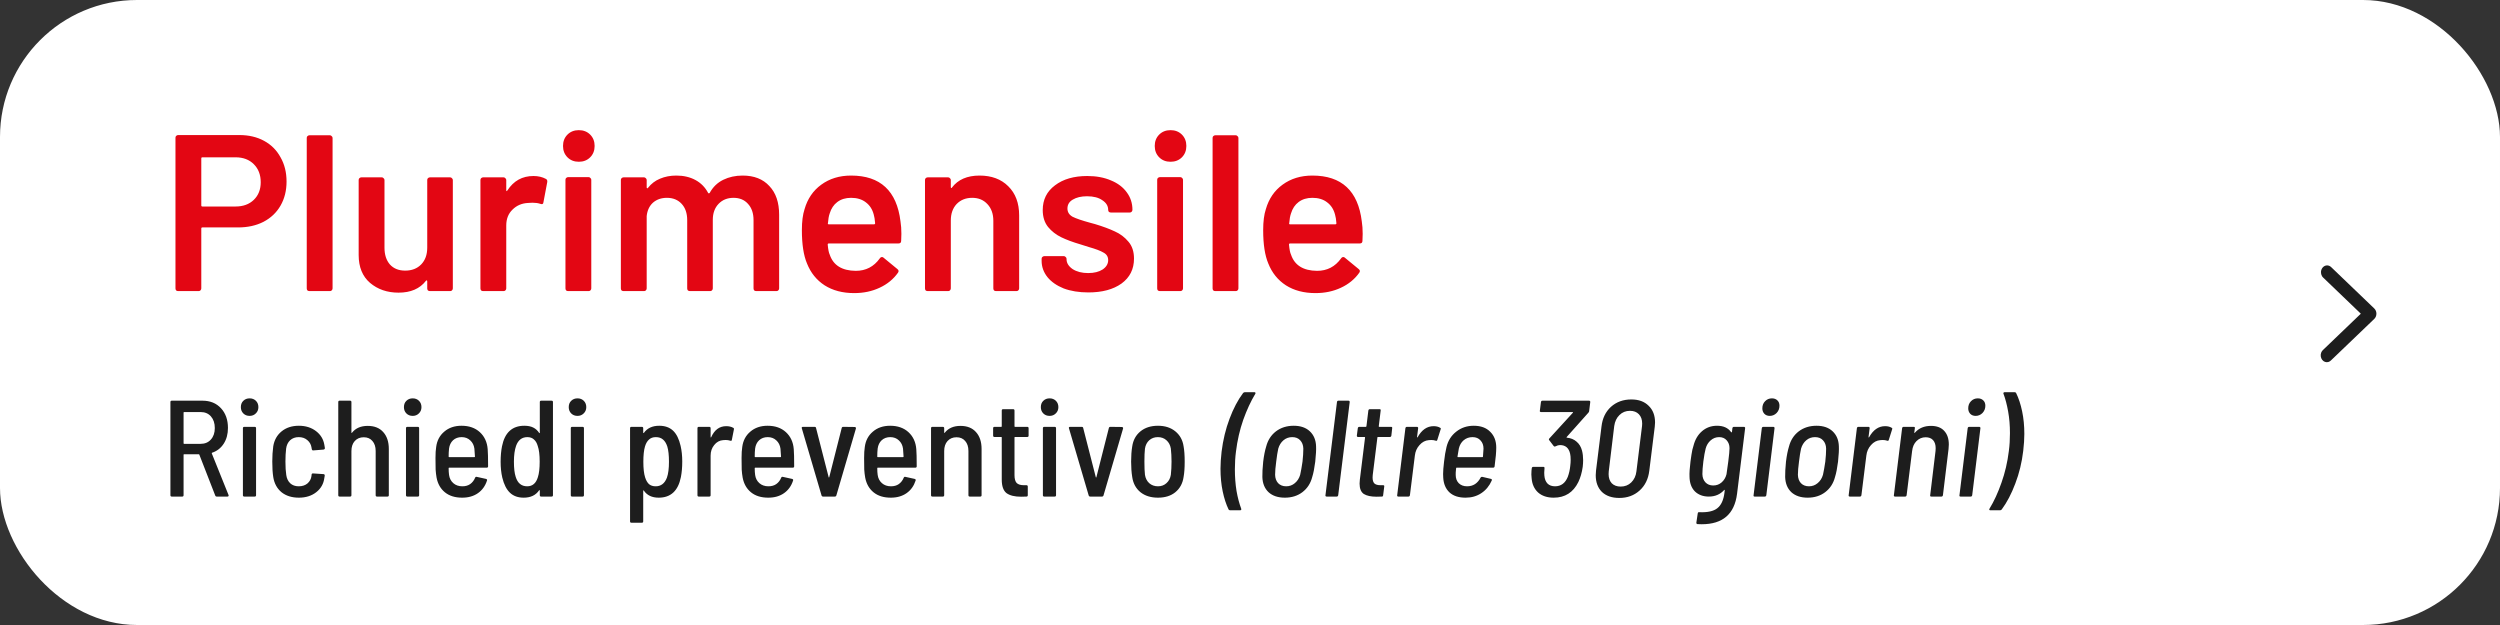 <svg xmlns="http://www.w3.org/2000/svg" width="292" height="73" viewBox="0 0 292 73" fill="none"><rect x="0" y="0" width="292" height="73" fill="#333333" stroke="none"/><rect width="292" height="73" rx="16" fill="white"></rect><path d="M25.313 58C25.228 58 25.169 57.957 25.137 57.872L23.281 53.104C23.27 53.072 23.249 53.056 23.217 53.056H21.505C21.462 53.056 21.441 53.077 21.441 53.12V57.84C21.441 57.947 21.388 58 21.281 58H20.065C19.958 58 19.905 57.947 19.905 57.84V46.96C19.905 46.853 19.958 46.8 20.065 46.8H23.649C24.545 46.8 25.265 47.093 25.809 47.68C26.353 48.267 26.625 49.035 26.625 49.984C26.625 50.699 26.46 51.312 26.129 51.824C25.798 52.336 25.345 52.688 24.769 52.88C24.737 52.891 24.726 52.917 24.737 52.96L26.689 57.808L26.705 57.872C26.705 57.957 26.657 58 26.561 58H25.313ZM21.505 48.128C21.462 48.128 21.441 48.149 21.441 48.192V51.776C21.441 51.819 21.462 51.84 21.505 51.84H23.441C23.932 51.84 24.326 51.675 24.625 51.344C24.934 51.003 25.089 50.555 25.089 50C25.089 49.435 24.94 48.981 24.641 48.64C24.342 48.299 23.942 48.128 23.441 48.128H21.505ZM29.156 48.576C28.858 48.576 28.612 48.48 28.42 48.288C28.228 48.096 28.132 47.851 28.132 47.552C28.132 47.243 28.228 46.997 28.42 46.816C28.612 46.624 28.858 46.528 29.156 46.528C29.455 46.528 29.7 46.624 29.892 46.816C30.084 47.008 30.18 47.253 30.18 47.552C30.18 47.851 30.079 48.096 29.876 48.288C29.684 48.48 29.444 48.576 29.156 48.576ZM28.532 58C28.425 58 28.372 57.947 28.372 57.84V50.016C28.372 49.909 28.425 49.856 28.532 49.856H29.748C29.855 49.856 29.908 49.909 29.908 50.016V57.84C29.908 57.947 29.855 58 29.748 58H28.532ZM34.907 58.128C34.085 58.128 33.408 57.915 32.875 57.488C32.352 57.051 32.032 56.459 31.915 55.712C31.84 55.232 31.803 54.629 31.803 53.904C31.803 53.275 31.84 52.683 31.915 52.128C32.032 51.403 32.357 50.821 32.891 50.384C33.424 49.947 34.096 49.728 34.907 49.728C35.696 49.728 36.363 49.936 36.907 50.352C37.451 50.768 37.776 51.301 37.883 51.952L37.947 52.336C37.947 52.432 37.893 52.491 37.787 52.512L36.587 52.608H36.555C36.491 52.608 36.448 52.571 36.427 52.496L36.411 52.432L36.379 52.24C36.325 51.909 36.165 51.632 35.899 51.408C35.632 51.173 35.296 51.056 34.891 51.056C34.485 51.056 34.149 51.179 33.883 51.424C33.627 51.669 33.472 51.995 33.419 52.4C33.365 52.848 33.339 53.355 33.339 53.92C33.339 54.549 33.371 55.067 33.435 55.472C33.488 55.877 33.643 56.203 33.899 56.448C34.155 56.683 34.485 56.8 34.891 56.8C35.307 56.8 35.648 56.688 35.915 56.464C36.181 56.229 36.336 55.941 36.379 55.6L36.395 55.44C36.405 55.333 36.464 55.285 36.571 55.296L37.771 55.376C37.877 55.376 37.931 55.435 37.931 55.552L37.883 55.824C37.797 56.507 37.483 57.061 36.939 57.488C36.395 57.915 35.717 58.128 34.907 58.128ZM42.95 49.744C43.729 49.744 44.331 49.984 44.758 50.464C45.196 50.944 45.414 51.605 45.414 52.448V57.84C45.414 57.947 45.361 58 45.254 58H44.038C43.931 58 43.878 57.947 43.878 57.84V52.672C43.878 52.181 43.75 51.792 43.494 51.504C43.249 51.216 42.913 51.072 42.486 51.072C42.049 51.072 41.697 51.221 41.43 51.52C41.174 51.808 41.046 52.197 41.046 52.688V57.84C41.046 57.947 40.993 58 40.886 58H39.67C39.563 58 39.51 57.947 39.51 57.84V46.96C39.51 46.853 39.563 46.8 39.67 46.8H40.886C40.993 46.8 41.046 46.853 41.046 46.96V50.512C41.046 50.544 41.051 50.565 41.062 50.576C41.084 50.576 41.105 50.56 41.126 50.528C41.542 50.005 42.15 49.744 42.95 49.744ZM48.203 48.576C47.904 48.576 47.659 48.48 47.467 48.288C47.275 48.096 47.179 47.851 47.179 47.552C47.179 47.243 47.275 46.997 47.467 46.816C47.659 46.624 47.904 46.528 48.203 46.528C48.502 46.528 48.747 46.624 48.939 46.816C49.131 47.008 49.227 47.253 49.227 47.552C49.227 47.851 49.126 48.096 48.923 48.288C48.731 48.48 48.491 48.576 48.203 48.576ZM47.579 58C47.472 58 47.419 57.947 47.419 57.84V50.016C47.419 49.909 47.472 49.856 47.579 49.856H48.795C48.902 49.856 48.955 49.909 48.955 50.016V57.84C48.955 57.947 48.902 58 48.795 58H47.579ZM54.001 56.8C54.364 56.8 54.668 56.715 54.913 56.544C55.169 56.363 55.361 56.117 55.489 55.808C55.521 55.712 55.585 55.675 55.681 55.696L56.769 55.936C56.876 55.968 56.913 56.032 56.881 56.128C56.679 56.757 56.327 57.248 55.825 57.6C55.324 57.952 54.711 58.128 53.985 58.128C53.153 58.128 52.481 57.92 51.969 57.504C51.457 57.088 51.132 56.517 50.993 55.792C50.94 55.493 50.903 55.179 50.881 54.848C50.871 54.507 50.865 54.059 50.865 53.504C50.865 52.96 50.892 52.528 50.945 52.208C51.041 51.461 51.356 50.864 51.889 50.416C52.423 49.957 53.095 49.728 53.905 49.728C54.791 49.728 55.505 49.979 56.049 50.48C56.593 50.981 56.897 51.643 56.961 52.464C56.993 52.827 57.009 53.493 57.009 54.464C57.009 54.571 56.956 54.624 56.849 54.624H52.465C52.423 54.624 52.401 54.645 52.401 54.688C52.401 54.987 52.417 55.248 52.449 55.472C52.503 55.867 52.668 56.187 52.945 56.432C53.223 56.677 53.575 56.8 54.001 56.8ZM53.921 51.056C53.516 51.056 53.18 51.179 52.913 51.424C52.657 51.669 52.503 51.989 52.449 52.384C52.417 52.672 52.401 52.987 52.401 53.328C52.401 53.371 52.423 53.392 52.465 53.392H55.409C55.452 53.392 55.473 53.371 55.473 53.328C55.452 52.901 55.431 52.592 55.409 52.4C55.356 52.005 55.196 51.685 54.929 51.44C54.663 51.184 54.327 51.056 53.921 51.056ZM63.05 46.96C63.05 46.853 63.103 46.8 63.21 46.8H64.426C64.533 46.8 64.586 46.853 64.586 46.96V57.84C64.586 57.947 64.533 58 64.426 58H63.21C63.103 58 63.05 57.947 63.05 57.84V57.296C63.05 57.275 63.039 57.259 63.018 57.248C62.997 57.237 62.981 57.243 62.97 57.264C62.586 57.84 61.983 58.128 61.162 58.128C60.501 58.128 59.967 57.936 59.562 57.552C59.157 57.168 58.858 56.576 58.666 55.776C58.538 55.221 58.474 54.613 58.474 53.952C58.474 53.269 58.527 52.661 58.634 52.128C58.954 50.528 59.823 49.728 61.242 49.728C61.658 49.728 62.005 49.797 62.282 49.936C62.559 50.075 62.789 50.283 62.97 50.56C62.991 50.581 63.007 50.592 63.018 50.592C63.039 50.592 63.05 50.576 63.05 50.544V46.96ZM62.826 55.728C62.965 55.301 63.034 54.699 63.034 53.92C63.034 53.12 62.959 52.512 62.81 52.096C62.714 51.755 62.565 51.499 62.362 51.328C62.17 51.147 61.914 51.056 61.594 51.056C60.965 51.056 60.527 51.392 60.282 52.064C60.111 52.544 60.026 53.163 60.026 53.92C60.026 54.688 60.095 55.28 60.234 55.696C60.458 56.432 60.906 56.8 61.578 56.8C62.197 56.8 62.613 56.443 62.826 55.728ZM67.453 48.576C67.154 48.576 66.909 48.48 66.717 48.288C66.525 48.096 66.429 47.851 66.429 47.552C66.429 47.243 66.525 46.997 66.717 46.816C66.909 46.624 67.154 46.528 67.453 46.528C67.752 46.528 67.997 46.624 68.189 46.816C68.381 47.008 68.477 47.253 68.477 47.552C68.477 47.851 68.376 48.096 68.173 48.288C67.981 48.48 67.741 48.576 67.453 48.576ZM66.829 58C66.722 58 66.669 57.947 66.669 57.84V50.016C66.669 49.909 66.722 49.856 66.829 49.856H68.045C68.152 49.856 68.205 49.909 68.205 50.016V57.84C68.205 57.947 68.152 58 68.045 58H66.829ZM79.495 52.08C79.623 52.635 79.687 53.243 79.687 53.904C79.687 54.587 79.633 55.195 79.527 55.728C79.207 57.328 78.343 58.128 76.935 58.128C76.156 58.128 75.58 57.856 75.207 57.312C75.196 57.28 75.18 57.269 75.159 57.28C75.137 57.28 75.127 57.296 75.127 57.328V60.896C75.127 61.003 75.073 61.056 74.967 61.056H73.751C73.644 61.056 73.591 61.003 73.591 60.896V50.016C73.591 49.909 73.644 49.856 73.751 49.856H74.967C75.073 49.856 75.127 49.909 75.127 50.016V50.528C75.127 50.549 75.132 50.565 75.143 50.576C75.164 50.587 75.185 50.581 75.207 50.56C75.601 50.005 76.199 49.728 76.999 49.728C77.671 49.728 78.209 49.92 78.615 50.304C79.02 50.688 79.313 51.28 79.495 52.08ZM77.895 55.792C78.055 55.344 78.135 54.725 78.135 53.936C78.135 53.179 78.071 52.587 77.943 52.16C77.825 51.797 77.66 51.525 77.447 51.344C77.233 51.152 76.951 51.056 76.599 51.056C76.268 51.056 76.001 51.152 75.799 51.344C75.596 51.525 75.441 51.792 75.335 52.144C75.207 52.571 75.143 53.168 75.143 53.936C75.143 54.725 75.212 55.333 75.351 55.76C75.457 56.101 75.607 56.363 75.799 56.544C76.001 56.715 76.263 56.8 76.583 56.8C77.201 56.8 77.639 56.464 77.895 55.792ZM84.824 49.776C85.144 49.776 85.416 49.84 85.64 49.968C85.714 50 85.741 50.064 85.72 50.16L85.48 51.376C85.469 51.483 85.405 51.515 85.288 51.472C85.128 51.419 84.952 51.392 84.76 51.392C84.621 51.392 84.52 51.397 84.456 51.408C84.04 51.44 83.693 51.632 83.416 51.984C83.138 52.325 83 52.736 83 53.216V57.84C83 57.947 82.946 58 82.84 58H81.624C81.517 58 81.464 57.947 81.464 57.84V50.016C81.464 49.909 81.517 49.856 81.624 49.856H82.84C82.946 49.856 83 49.909 83 50.016V51.04C83 51.072 83.005 51.093 83.016 51.104C83.037 51.104 83.053 51.093 83.064 51.072C83.448 50.208 84.034 49.776 84.824 49.776ZM89.751 56.8C90.114 56.8 90.418 56.715 90.663 56.544C90.919 56.363 91.111 56.117 91.239 55.808C91.271 55.712 91.335 55.675 91.431 55.696L92.519 55.936C92.626 55.968 92.663 56.032 92.631 56.128C92.429 56.757 92.077 57.248 91.575 57.6C91.074 57.952 90.461 58.128 89.735 58.128C88.903 58.128 88.231 57.92 87.719 57.504C87.207 57.088 86.882 56.517 86.743 55.792C86.69 55.493 86.653 55.179 86.631 54.848C86.621 54.507 86.615 54.059 86.615 53.504C86.615 52.96 86.642 52.528 86.695 52.208C86.791 51.461 87.106 50.864 87.639 50.416C88.173 49.957 88.845 49.728 89.655 49.728C90.541 49.728 91.255 49.979 91.799 50.48C92.343 50.981 92.647 51.643 92.711 52.464C92.743 52.827 92.759 53.493 92.759 54.464C92.759 54.571 92.706 54.624 92.599 54.624H88.215C88.173 54.624 88.151 54.645 88.151 54.688C88.151 54.987 88.167 55.248 88.199 55.472C88.253 55.867 88.418 56.187 88.695 56.432C88.973 56.677 89.325 56.8 89.751 56.8ZM89.671 51.056C89.266 51.056 88.93 51.179 88.663 51.424C88.407 51.669 88.253 51.989 88.199 52.384C88.167 52.672 88.151 52.987 88.151 53.328C88.151 53.371 88.173 53.392 88.215 53.392H91.159C91.202 53.392 91.223 53.371 91.223 53.328C91.202 52.901 91.181 52.592 91.159 52.4C91.106 52.005 90.946 51.685 90.679 51.44C90.413 51.184 90.077 51.056 89.671 51.056ZM96.133 58C96.048 58 95.989 57.957 95.957 57.872L93.653 50.032L93.637 49.984C93.637 49.899 93.69 49.856 93.797 49.856H95.141C95.248 49.856 95.306 49.904 95.317 50L96.789 55.744C96.8 55.765 96.81 55.776 96.821 55.776C96.832 55.776 96.842 55.765 96.853 55.744L98.309 50C98.33 49.904 98.389 49.856 98.485 49.856L99.829 49.872C99.882 49.872 99.92 49.888 99.941 49.92C99.973 49.952 99.984 49.995 99.973 50.048L97.685 57.872C97.653 57.957 97.594 58 97.509 58H96.133ZM104.064 56.8C104.427 56.8 104.731 56.715 104.976 56.544C105.232 56.363 105.424 56.117 105.552 55.808C105.584 55.712 105.648 55.675 105.744 55.696L106.832 55.936C106.939 55.968 106.976 56.032 106.944 56.128C106.741 56.757 106.389 57.248 105.888 57.6C105.387 57.952 104.773 58.128 104.048 58.128C103.216 58.128 102.544 57.92 102.032 57.504C101.52 57.088 101.195 56.517 101.056 55.792C101.003 55.493 100.965 55.179 100.944 54.848C100.933 54.507 100.928 54.059 100.928 53.504C100.928 52.96 100.955 52.528 101.008 52.208C101.104 51.461 101.419 50.864 101.952 50.416C102.485 49.957 103.157 49.728 103.968 49.728C104.853 49.728 105.568 49.979 106.112 50.48C106.656 50.981 106.96 51.643 107.024 52.464C107.056 52.827 107.072 53.493 107.072 54.464C107.072 54.571 107.019 54.624 106.912 54.624H102.528C102.485 54.624 102.464 54.645 102.464 54.688C102.464 54.987 102.48 55.248 102.512 55.472C102.565 55.867 102.731 56.187 103.008 56.432C103.285 56.677 103.637 56.8 104.064 56.8ZM103.984 51.056C103.579 51.056 103.243 51.179 102.976 51.424C102.72 51.669 102.565 51.989 102.512 52.384C102.48 52.672 102.464 52.987 102.464 53.328C102.464 53.371 102.485 53.392 102.528 53.392H105.472C105.515 53.392 105.536 53.371 105.536 53.328C105.515 52.901 105.493 52.592 105.472 52.4C105.419 52.005 105.259 51.685 104.992 51.44C104.725 51.184 104.389 51.056 103.984 51.056ZM112.185 49.744C112.963 49.744 113.566 49.984 113.993 50.464C114.43 50.944 114.649 51.605 114.649 52.448V57.84C114.649 57.947 114.595 58 114.489 58H113.273C113.166 58 113.113 57.947 113.113 57.84V52.672C113.113 52.181 112.985 51.792 112.729 51.504C112.483 51.216 112.147 51.072 111.721 51.072C111.283 51.072 110.931 51.221 110.665 51.52C110.409 51.808 110.281 52.197 110.281 52.688V57.84C110.281 57.947 110.227 58 110.121 58H108.905C108.798 58 108.745 57.947 108.745 57.84V50.016C108.745 49.909 108.798 49.856 108.905 49.856H110.121C110.227 49.856 110.281 49.909 110.281 50.016V50.512C110.281 50.544 110.286 50.565 110.297 50.576C110.318 50.576 110.339 50.56 110.361 50.528C110.777 50.005 111.385 49.744 112.185 49.744ZM120.141 50.88C120.141 50.987 120.088 51.04 119.981 51.04H118.557C118.515 51.04 118.493 51.061 118.493 51.104V55.488C118.493 55.925 118.579 56.235 118.749 56.416C118.931 56.587 119.208 56.672 119.581 56.672H119.885C119.992 56.672 120.045 56.725 120.045 56.832V57.84C120.045 57.947 119.992 58 119.885 58L119.261 58.016C118.515 58.016 117.949 57.877 117.565 57.6C117.192 57.312 117.005 56.784 117.005 56.016V51.104C117.005 51.061 116.984 51.04 116.941 51.04H116.157C116.051 51.04 115.997 50.987 115.997 50.88V50.016C115.997 49.909 116.051 49.856 116.157 49.856H116.941C116.984 49.856 117.005 49.835 117.005 49.792V47.952C117.005 47.845 117.059 47.792 117.165 47.792H118.333C118.44 47.792 118.493 47.845 118.493 47.952V49.792C118.493 49.835 118.515 49.856 118.557 49.856H119.981C120.088 49.856 120.141 49.909 120.141 50.016V50.88ZM122.594 48.576C122.295 48.576 122.05 48.48 121.858 48.288C121.666 48.096 121.57 47.851 121.57 47.552C121.57 47.243 121.666 46.997 121.858 46.816C122.05 46.624 122.295 46.528 122.594 46.528C122.892 46.528 123.138 46.624 123.33 46.816C123.522 47.008 123.618 47.253 123.618 47.552C123.618 47.851 123.516 48.096 123.314 48.288C123.122 48.48 122.882 48.576 122.594 48.576ZM121.97 58C121.863 58 121.81 57.947 121.81 57.84V50.016C121.81 49.909 121.863 49.856 121.97 49.856H123.186C123.292 49.856 123.346 49.909 123.346 50.016V57.84C123.346 57.947 123.292 58 123.186 58H121.97ZM127.336 58C127.251 58 127.192 57.957 127.16 57.872L124.856 50.032L124.84 49.984C124.84 49.899 124.893 49.856 125 49.856H126.344C126.451 49.856 126.509 49.904 126.52 50L127.992 55.744C128.003 55.765 128.013 55.776 128.024 55.776C128.035 55.776 128.045 55.765 128.056 55.744L129.512 50C129.533 49.904 129.592 49.856 129.688 49.856L131.032 49.872C131.085 49.872 131.123 49.888 131.144 49.92C131.176 49.952 131.187 49.995 131.176 50.048L128.888 57.872C128.856 57.957 128.797 58 128.712 58H127.336ZM135.251 58.128C134.419 58.128 133.736 57.915 133.203 57.488C132.67 57.051 132.35 56.459 132.243 55.712C132.158 55.179 132.115 54.581 132.115 53.92C132.115 53.248 132.158 52.656 132.243 52.144C132.35 51.408 132.67 50.821 133.203 50.384C133.736 49.947 134.419 49.728 135.251 49.728C136.072 49.728 136.75 49.947 137.283 50.384C137.816 50.821 138.136 51.403 138.243 52.128C138.328 52.587 138.371 53.184 138.371 53.92C138.371 54.656 138.328 55.253 138.243 55.712C138.136 56.459 137.816 57.051 137.283 57.488C136.76 57.915 136.083 58.128 135.251 58.128ZM135.251 56.8C135.646 56.8 135.976 56.677 136.243 56.432C136.52 56.187 136.691 55.861 136.755 55.456C136.808 54.976 136.835 54.464 136.835 53.92C136.835 53.365 136.808 52.859 136.755 52.4C136.691 51.995 136.52 51.669 136.243 51.424C135.976 51.179 135.64 51.056 135.235 51.056C134.84 51.056 134.504 51.179 134.227 51.424C133.96 51.669 133.795 51.995 133.731 52.4C133.688 52.773 133.667 53.28 133.667 53.92C133.667 54.571 133.688 55.083 133.731 55.456C133.795 55.861 133.96 56.187 134.227 56.432C134.504 56.677 134.846 56.8 135.251 56.8ZM143.674 59.6C143.589 59.6 143.53 59.568 143.498 59.504C143.21 58.907 142.981 58.203 142.81 57.392C142.639 56.571 142.554 55.691 142.554 54.752C142.554 54.155 142.597 53.488 142.682 52.752C142.853 51.376 143.162 50.096 143.61 48.912C144.058 47.717 144.586 46.715 145.194 45.904C145.258 45.84 145.327 45.808 145.402 45.808H146.522C146.575 45.808 146.613 45.829 146.634 45.872C146.655 45.904 146.65 45.947 146.618 46C146.095 46.864 145.626 47.877 145.21 49.04C144.805 50.203 144.522 51.435 144.362 52.736C144.277 53.376 144.234 54.069 144.234 54.816C144.234 55.712 144.298 56.555 144.426 57.344C144.565 58.123 144.746 58.811 144.97 59.408L144.986 59.472C144.986 59.557 144.938 59.6 144.842 59.6H143.674ZM150.069 58.128C149.269 58.128 148.634 57.915 148.165 57.488C147.706 57.051 147.466 56.459 147.445 55.712C147.434 55.264 147.466 54.667 147.541 53.92C147.626 53.216 147.743 52.624 147.893 52.144C148.085 51.408 148.463 50.821 149.029 50.384C149.605 49.947 150.298 49.728 151.109 49.728C151.909 49.728 152.538 49.947 152.997 50.384C153.455 50.821 153.695 51.403 153.717 52.128C153.738 52.501 153.706 53.099 153.621 53.92C153.525 54.677 153.407 55.275 153.269 55.712C153.077 56.459 152.693 57.051 152.117 57.488C151.551 57.915 150.869 58.128 150.069 58.128ZM150.229 56.8C150.613 56.8 150.949 56.677 151.237 56.432C151.535 56.187 151.743 55.861 151.861 55.456C151.957 55.019 152.047 54.507 152.133 53.92C152.197 53.344 152.229 52.837 152.229 52.4C152.218 51.995 152.095 51.669 151.861 51.424C151.637 51.179 151.327 51.056 150.933 51.056C150.538 51.056 150.197 51.179 149.909 51.424C149.621 51.669 149.418 51.995 149.301 52.4C149.215 52.784 149.135 53.291 149.061 53.92C148.975 54.549 148.933 55.061 148.933 55.456C148.943 55.861 149.061 56.187 149.285 56.432C149.519 56.677 149.834 56.8 150.229 56.8ZM154.958 58C154.905 58 154.862 57.984 154.83 57.952C154.809 57.92 154.804 57.883 154.814 57.84L156.158 46.96C156.158 46.917 156.174 46.88 156.206 46.848C156.238 46.816 156.276 46.8 156.318 46.8H157.502C157.598 46.8 157.646 46.853 157.646 46.96L156.302 57.84C156.281 57.947 156.222 58 156.126 58H154.958ZM162.511 50.88C162.49 50.987 162.431 51.04 162.335 51.04H160.943C160.9 51.04 160.879 51.061 160.879 51.104L160.335 55.488C160.324 55.563 160.319 55.659 160.319 55.776C160.319 56.107 160.394 56.341 160.543 56.48C160.692 56.608 160.927 56.672 161.247 56.672H161.551C161.658 56.672 161.7 56.725 161.679 56.832L161.551 57.84C161.551 57.947 161.498 58 161.391 58L160.783 58.016C160.132 58.016 159.636 57.909 159.295 57.696C158.964 57.472 158.799 57.067 158.799 56.48C158.799 56.384 158.81 56.229 158.831 56.016L159.439 51.104C159.439 51.061 159.418 51.04 159.375 51.04H158.623C158.527 51.04 158.479 50.987 158.479 50.88L158.591 50.016C158.612 49.909 158.671 49.856 158.767 49.856H159.535C159.546 49.856 159.556 49.851 159.567 49.84C159.588 49.829 159.599 49.813 159.599 49.792L159.823 47.952C159.844 47.845 159.903 47.792 159.999 47.792H161.135C161.242 47.792 161.284 47.845 161.263 47.952L161.039 49.792C161.039 49.813 161.044 49.829 161.055 49.84C161.066 49.851 161.076 49.856 161.087 49.856H162.479C162.586 49.856 162.628 49.909 162.607 50.016L162.511 50.88ZM167.447 49.776C167.756 49.776 168.012 49.84 168.215 49.968C168.289 50 168.305 50.064 168.263 50.16L167.879 51.376C167.847 51.483 167.783 51.515 167.687 51.472C167.527 51.419 167.356 51.392 167.175 51.392C167.047 51.392 166.951 51.397 166.887 51.408C166.471 51.44 166.108 51.632 165.799 51.984C165.489 52.325 165.308 52.736 165.255 53.216L164.679 57.84C164.657 57.947 164.599 58 164.503 58H163.319C163.276 58 163.239 57.984 163.207 57.952C163.185 57.92 163.18 57.883 163.191 57.84L164.151 50.016C164.172 49.909 164.231 49.856 164.327 49.856H165.511C165.553 49.856 165.585 49.872 165.607 49.904C165.639 49.936 165.649 49.973 165.639 50.016L165.511 51.04C165.511 51.072 165.516 51.093 165.527 51.104C165.548 51.104 165.564 51.093 165.575 51.072C166.055 50.208 166.679 49.776 167.447 49.776ZM171.354 56.8C171.706 56.8 172.015 56.715 172.282 56.544C172.549 56.363 172.762 56.117 172.922 55.808C172.965 55.723 173.034 55.685 173.13 55.696L174.154 55.936C174.25 55.968 174.277 56.032 174.234 56.128C173.957 56.757 173.551 57.248 173.018 57.6C172.495 57.952 171.882 58.128 171.178 58.128C170.367 58.128 169.738 57.92 169.29 57.504C168.853 57.088 168.613 56.517 168.57 55.792C168.559 55.707 168.554 55.568 168.554 55.376C168.554 55.024 168.591 54.539 168.666 53.92C168.741 53.248 168.837 52.677 168.954 52.208C169.135 51.461 169.514 50.864 170.09 50.416C170.666 49.957 171.349 49.728 172.138 49.728C172.959 49.728 173.599 49.963 174.058 50.432C174.527 50.891 174.762 51.504 174.762 52.272C174.762 52.795 174.698 53.525 174.57 54.464C174.559 54.571 174.501 54.624 174.394 54.624H170.138C170.095 54.624 170.074 54.645 170.074 54.688C170.031 55.072 170.015 55.333 170.026 55.472C170.026 55.867 170.143 56.187 170.378 56.432C170.623 56.677 170.949 56.8 171.354 56.8ZM171.994 51.056C171.589 51.056 171.242 51.179 170.954 51.424C170.677 51.659 170.49 51.979 170.394 52.384C170.351 52.597 170.298 52.912 170.234 53.328C170.234 53.371 170.25 53.392 170.282 53.392H173.146C173.189 53.392 173.21 53.371 173.21 53.328C173.231 53.157 173.253 52.848 173.274 52.4C173.274 52.005 173.157 51.685 172.922 51.44C172.698 51.184 172.389 51.056 171.994 51.056ZM184.782 52.64C184.867 52.981 184.91 53.349 184.91 53.744C184.91 53.989 184.894 54.251 184.862 54.528C184.766 55.2 184.595 55.792 184.35 56.304C183.752 57.52 182.792 58.128 181.47 58.128C180.712 58.128 180.104 57.925 179.646 57.52C179.198 57.104 178.947 56.549 178.894 55.856C178.872 55.664 178.862 55.52 178.862 55.424C178.862 55.253 178.867 55.109 178.878 54.992C178.888 54.864 178.899 54.763 178.91 54.688C178.931 54.581 178.99 54.528 179.086 54.528H180.27C180.366 54.528 180.408 54.581 180.398 54.688C180.376 54.923 180.366 55.099 180.366 55.216L180.382 55.552C180.414 55.947 180.536 56.256 180.75 56.48C180.963 56.693 181.256 56.8 181.63 56.8C182.323 56.8 182.819 56.432 183.118 55.696C183.267 55.291 183.363 54.864 183.406 54.416C183.438 54.16 183.454 53.925 183.454 53.712C183.454 53.413 183.432 53.173 183.39 52.992C183.24 52.32 182.846 51.984 182.206 51.984C182.046 51.984 181.875 52.032 181.694 52.128C181.651 52.149 181.619 52.16 181.598 52.16C181.555 52.16 181.512 52.139 181.47 52.096L180.958 51.424C180.926 51.392 180.91 51.36 180.91 51.328C180.91 51.285 180.931 51.243 180.974 51.2L183.71 48.208C183.72 48.197 183.726 48.181 183.726 48.16C183.726 48.139 183.715 48.128 183.694 48.128H179.998C179.944 48.128 179.902 48.112 179.87 48.08C179.848 48.048 179.843 48.011 179.854 47.968L179.982 46.96C180.003 46.853 180.062 46.8 180.158 46.8H185.598C185.651 46.8 185.688 46.816 185.71 46.848C185.742 46.88 185.752 46.917 185.742 46.96L185.614 48.016C185.603 48.091 185.571 48.155 185.518 48.208L182.99 51.04C182.979 51.051 182.974 51.067 182.974 51.088C182.974 51.109 182.984 51.12 183.006 51.12C183.464 51.163 183.843 51.317 184.142 51.584C184.451 51.84 184.664 52.192 184.782 52.64ZM189.134 58.16C188.27 58.16 187.593 57.925 187.102 57.456C186.622 56.976 186.382 56.325 186.382 55.504C186.382 55.387 186.393 55.211 186.414 54.976L187.054 49.824C187.161 48.864 187.529 48.096 188.158 47.52C188.798 46.944 189.593 46.656 190.542 46.656C191.396 46.656 192.068 46.901 192.558 47.392C193.06 47.872 193.31 48.523 193.31 49.344C193.31 49.451 193.3 49.611 193.278 49.824L192.638 54.976C192.521 55.947 192.142 56.72 191.502 57.296C190.862 57.872 190.073 58.16 189.134 58.16ZM189.294 56.832C189.785 56.832 190.196 56.672 190.526 56.352C190.868 56.021 191.07 55.589 191.134 55.056L191.79 49.76C191.801 49.696 191.806 49.6 191.806 49.472C191.806 49.013 191.678 48.651 191.422 48.384C191.166 48.117 190.82 47.984 190.382 47.984C189.892 47.984 189.481 48.149 189.15 48.48C188.82 48.8 188.617 49.227 188.542 49.76L187.902 55.056C187.892 55.131 187.886 55.237 187.886 55.376C187.886 55.824 188.009 56.181 188.254 56.448C188.51 56.704 188.857 56.832 189.294 56.832ZM202.343 50.016C202.364 49.909 202.423 49.856 202.519 49.856H203.703C203.745 49.856 203.777 49.872 203.799 49.904C203.831 49.936 203.841 49.973 203.831 50.016L202.887 57.68C202.588 60.048 201.212 61.232 198.759 61.232C198.545 61.232 198.38 61.227 198.263 61.216C198.167 61.195 198.124 61.136 198.135 61.04L198.295 59.968C198.316 59.851 198.375 59.803 198.471 59.824C199.441 59.867 200.145 59.712 200.583 59.36C201.031 59.008 201.308 58.411 201.415 57.568L201.447 57.264C201.457 57.243 201.452 57.227 201.431 57.216C201.42 57.205 201.404 57.211 201.383 57.232C200.924 57.744 200.327 58 199.591 58C198.919 58 198.375 57.797 197.959 57.392C197.553 56.976 197.345 56.4 197.335 55.664C197.324 55.472 197.329 55.216 197.351 54.896C197.383 54.565 197.415 54.24 197.447 53.92C197.457 53.845 197.495 53.584 197.559 53.136C197.623 52.688 197.703 52.331 197.799 52.064C197.98 51.349 198.311 50.784 198.791 50.368C199.281 49.941 199.868 49.728 200.551 49.728C201.297 49.728 201.847 49.979 202.199 50.48C202.241 50.523 202.273 50.512 202.295 50.448L202.343 50.016ZM201.655 55.392C201.729 54.933 201.799 54.437 201.863 53.904C201.959 53.147 202.007 52.629 202.007 52.352C202.007 51.979 201.895 51.669 201.671 51.424C201.457 51.179 201.164 51.056 200.791 51.056C200.417 51.056 200.087 51.184 199.799 51.44C199.521 51.685 199.329 52 199.223 52.384C199.127 52.747 199.036 53.253 198.951 53.904C198.876 54.512 198.839 55.003 198.839 55.376C198.849 55.771 198.967 56.091 199.191 56.336C199.425 56.581 199.729 56.704 200.103 56.704C200.487 56.704 200.817 56.581 201.095 56.336C201.372 56.091 201.559 55.776 201.655 55.392ZM206.706 48.576C206.45 48.576 206.242 48.496 206.082 48.336C205.922 48.165 205.842 47.952 205.842 47.696C205.842 47.355 205.948 47.077 206.162 46.864C206.375 46.64 206.642 46.528 206.962 46.528C207.228 46.528 207.442 46.608 207.602 46.768C207.762 46.917 207.842 47.125 207.842 47.392C207.842 47.723 207.73 48.005 207.506 48.24C207.282 48.464 207.015 48.576 206.706 48.576ZM204.946 58C204.839 58 204.796 57.947 204.818 57.84L205.778 50.016C205.799 49.909 205.858 49.856 205.954 49.856H207.122C207.175 49.856 207.212 49.872 207.234 49.904C207.266 49.936 207.276 49.973 207.266 50.016L206.306 57.84C206.284 57.947 206.226 58 206.13 58H204.946ZM211.131 58.128C210.331 58.128 209.697 57.915 209.227 57.488C208.769 57.051 208.529 56.459 208.507 55.712C208.497 55.264 208.529 54.667 208.603 53.92C208.689 53.216 208.806 52.624 208.955 52.144C209.147 51.408 209.526 50.821 210.091 50.384C210.667 49.947 211.361 49.728 212.171 49.728C212.971 49.728 213.601 49.947 214.059 50.384C214.518 50.821 214.758 51.403 214.779 52.128C214.801 52.501 214.769 53.099 214.683 53.92C214.587 54.677 214.47 55.275 214.331 55.712C214.139 56.459 213.755 57.051 213.179 57.488C212.614 57.915 211.931 58.128 211.131 58.128ZM211.291 56.8C211.675 56.8 212.011 56.677 212.299 56.432C212.598 56.187 212.806 55.861 212.923 55.456C213.019 55.019 213.11 54.507 213.195 53.92C213.259 53.344 213.291 52.837 213.291 52.4C213.281 51.995 213.158 51.669 212.923 51.424C212.699 51.179 212.39 51.056 211.995 51.056C211.601 51.056 211.259 51.179 210.971 51.424C210.683 51.669 210.481 51.995 210.363 52.4C210.278 52.784 210.198 53.291 210.123 53.92C210.038 54.549 209.995 55.061 209.995 55.456C210.006 55.861 210.123 56.187 210.347 56.432C210.582 56.677 210.897 56.8 211.291 56.8ZM220.181 49.776C220.49 49.776 220.746 49.84 220.949 49.968C221.024 50 221.04 50.064 220.997 50.16L220.613 51.376C220.581 51.483 220.517 51.515 220.421 51.472C220.261 51.419 220.09 51.392 219.909 51.392C219.781 51.392 219.685 51.397 219.621 51.408C219.205 51.44 218.842 51.632 218.533 51.984C218.224 52.325 218.042 52.736 217.989 53.216L217.413 57.84C217.392 57.947 217.333 58 217.237 58H216.053C216.01 58 215.973 57.984 215.941 57.952C215.92 57.92 215.914 57.883 215.925 57.84L216.885 50.016C216.906 49.909 216.965 49.856 217.061 49.856H218.245C218.288 49.856 218.32 49.872 218.341 49.904C218.373 49.936 218.384 49.973 218.373 50.016L218.245 51.04C218.245 51.072 218.25 51.093 218.261 51.104C218.282 51.104 218.298 51.093 218.309 51.072C218.789 50.208 219.413 49.776 220.181 49.776ZM225.542 49.744C226.214 49.744 226.726 49.936 227.078 50.32C227.44 50.704 227.622 51.237 227.622 51.92C227.622 52.016 227.611 52.192 227.59 52.448L226.934 57.84C226.912 57.947 226.854 58 226.758 58H225.574C225.467 58 225.424 57.947 225.446 57.84L226.07 52.672C226.08 52.597 226.086 52.491 226.086 52.352C226.086 51.947 225.984 51.632 225.782 51.408C225.579 51.184 225.291 51.072 224.918 51.072C224.502 51.072 224.144 51.221 223.846 51.52C223.558 51.808 223.387 52.197 223.334 52.688L222.694 57.84C222.672 57.947 222.614 58 222.518 58H221.334C221.291 58 221.254 57.984 221.222 57.952C221.2 57.92 221.195 57.883 221.206 57.84L222.166 50.016C222.187 49.909 222.246 49.856 222.342 49.856H223.526C223.632 49.856 223.675 49.909 223.654 50.016L223.59 50.512C223.59 50.544 223.595 50.565 223.606 50.576C223.627 50.576 223.648 50.56 223.67 50.528C224.128 50.005 224.752 49.744 225.542 49.744ZM230.753 48.576C230.497 48.576 230.289 48.496 230.129 48.336C229.969 48.165 229.889 47.952 229.889 47.696C229.889 47.355 229.995 47.077 230.209 46.864C230.422 46.64 230.689 46.528 231.009 46.528C231.275 46.528 231.489 46.608 231.649 46.768C231.809 46.917 231.889 47.125 231.889 47.392C231.889 47.723 231.777 48.005 231.553 48.24C231.329 48.464 231.062 48.576 230.753 48.576ZM228.993 58C228.886 58 228.843 57.947 228.865 57.84L229.825 50.016C229.846 49.909 229.905 49.856 230.001 49.856H231.169C231.222 49.856 231.259 49.872 231.281 49.904C231.313 49.936 231.323 49.973 231.313 50.016L230.353 57.84C230.331 57.947 230.273 58 230.177 58H228.993ZM235.306 45.808C235.391 45.808 235.45 45.84 235.482 45.904C235.781 46.512 236.015 47.227 236.186 48.048C236.357 48.859 236.442 49.739 236.442 50.688C236.442 51.264 236.399 51.92 236.314 52.656C236.154 54.011 235.845 55.285 235.386 56.48C234.938 57.675 234.41 58.683 233.802 59.504C233.749 59.568 233.685 59.6 233.61 59.6H232.458C232.405 59.6 232.367 59.579 232.346 59.536C232.335 59.504 232.346 59.461 232.378 59.408C232.901 58.555 233.365 57.547 233.77 56.384C234.186 55.221 234.474 53.984 234.634 52.672C234.719 52.032 234.762 51.339 234.762 50.592C234.762 49.696 234.693 48.859 234.554 48.08C234.415 47.291 234.234 46.597 234.01 46L233.994 45.952C233.994 45.856 234.047 45.808 234.154 45.808H235.306Z" fill="#1D1D1D"></path><path d="M271.823 31C271.517 30.993 271.241 31.203 271.134 31.524C271.027 31.845 271.114 32.207 271.35 32.425L275.744 36.64L271.35 40.854C271.133 41.032 271.024 41.332 271.067 41.63C271.11 41.928 271.298 42.174 271.555 42.267C271.811 42.36 272.092 42.284 272.283 42.071L277.313 37.251C277.473 37.098 277.565 36.875 277.565 36.639C277.565 36.404 277.473 36.18 277.313 36.028L272.283 31.203C272.156 31.076 271.993 31.005 271.823 31Z" fill="#1D1D1D"></path><path d="M27.957 15.774C29.049 15.774 30.011 15.999 30.843 16.45C31.675 16.901 32.316 17.542 32.767 18.374C33.235 19.189 33.469 20.133 33.469 21.208C33.469 22.265 33.235 23.201 32.767 24.016C32.299 24.831 31.632 25.463 30.765 25.914C29.916 26.347 28.928 26.564 27.801 26.564H23.641C23.554 26.564 23.511 26.607 23.511 26.694V33.688C23.511 33.775 23.476 33.853 23.407 33.922C23.355 33.974 23.286 34 23.199 34H20.807C20.72 34 20.642 33.974 20.573 33.922C20.521 33.853 20.495 33.775 20.495 33.688V16.086C20.495 15.999 20.521 15.93 20.573 15.878C20.642 15.809 20.72 15.774 20.807 15.774H27.957ZM27.515 24.12C28.399 24.12 29.11 23.86 29.647 23.34C30.184 22.82 30.453 22.135 30.453 21.286C30.453 20.419 30.184 19.717 29.647 19.18C29.11 18.643 28.399 18.374 27.515 18.374H23.641C23.554 18.374 23.511 18.417 23.511 18.504V23.99C23.511 24.077 23.554 24.12 23.641 24.12H27.515ZM36.14 34C36.053 34 35.975 33.974 35.906 33.922C35.854 33.853 35.828 33.775 35.828 33.688V16.112C35.828 16.025 35.854 15.956 35.906 15.904C35.975 15.835 36.053 15.8 36.14 15.8H38.532C38.618 15.8 38.688 15.835 38.74 15.904C38.809 15.956 38.844 16.025 38.844 16.112V33.688C38.844 33.775 38.809 33.853 38.74 33.922C38.688 33.974 38.618 34 38.532 34H36.14ZM49.901 21.026C49.901 20.939 49.926 20.87 49.978 20.818C50.048 20.749 50.126 20.714 50.212 20.714H52.578C52.665 20.714 52.734 20.749 52.786 20.818C52.856 20.87 52.891 20.939 52.891 21.026V33.688C52.891 33.775 52.856 33.853 52.786 33.922C52.734 33.974 52.665 34 52.578 34H50.212C50.126 34 50.048 33.974 49.978 33.922C49.926 33.853 49.901 33.775 49.901 33.688V32.856C49.901 32.804 49.883 32.769 49.849 32.752C49.814 32.735 49.779 32.752 49.745 32.804C49.034 33.723 47.968 34.182 46.547 34.182C45.229 34.182 44.12 33.801 43.218 33.038C42.334 32.275 41.892 31.192 41.892 29.788V21.026C41.892 20.939 41.919 20.87 41.971 20.818C42.04 20.749 42.118 20.714 42.205 20.714H44.596C44.683 20.714 44.752 20.749 44.804 20.818C44.874 20.87 44.908 20.939 44.908 21.026V28.93C44.908 29.745 45.117 30.395 45.532 30.88C45.966 31.365 46.564 31.608 47.327 31.608C48.106 31.608 48.73 31.365 49.199 30.88C49.666 30.395 49.901 29.745 49.901 28.93V21.026ZM62.303 20.558C62.858 20.558 63.343 20.671 63.759 20.896C63.898 20.965 63.95 21.095 63.915 21.286L63.473 23.626C63.456 23.834 63.334 23.895 63.109 23.808C62.849 23.721 62.546 23.678 62.199 23.678C61.974 23.678 61.8 23.687 61.679 23.704C60.951 23.739 60.344 23.999 59.859 24.484C59.374 24.952 59.131 25.567 59.131 26.33V33.688C59.131 33.775 59.096 33.853 59.027 33.922C58.975 33.974 58.906 34 58.819 34H56.427C56.34 34 56.262 33.974 56.193 33.922C56.141 33.853 56.115 33.775 56.115 33.688V21.026C56.115 20.939 56.141 20.87 56.193 20.818C56.262 20.749 56.34 20.714 56.427 20.714H58.819C58.906 20.714 58.975 20.749 59.027 20.818C59.096 20.87 59.131 20.939 59.131 21.026V22.196C59.131 22.265 59.14 22.309 59.157 22.326C59.192 22.326 59.226 22.3 59.261 22.248C59.989 21.121 61.003 20.558 62.303 20.558ZM67.606 18.894C67.069 18.894 66.627 18.721 66.28 18.374C65.934 18.027 65.76 17.585 65.76 17.048C65.76 16.511 65.934 16.069 66.28 15.722C66.627 15.375 67.069 15.202 67.606 15.202C68.144 15.202 68.586 15.375 68.932 15.722C69.279 16.069 69.452 16.511 69.452 17.048C69.452 17.585 69.279 18.027 68.932 18.374C68.586 18.721 68.144 18.894 67.606 18.894ZM66.358 34C66.272 34 66.194 33.974 66.124 33.922C66.072 33.853 66.046 33.775 66.046 33.688V21C66.046 20.913 66.072 20.844 66.124 20.792C66.194 20.723 66.272 20.688 66.358 20.688H68.75C68.837 20.688 68.906 20.723 68.958 20.792C69.028 20.844 69.062 20.913 69.062 21V33.688C69.062 33.775 69.028 33.853 68.958 33.922C68.906 33.974 68.837 34 68.75 34H66.358ZM86.739 20.506C88.074 20.506 89.114 20.913 89.859 21.728C90.622 22.525 91.003 23.643 91.003 25.082V33.688C91.003 33.775 90.969 33.853 90.899 33.922C90.847 33.974 90.778 34 90.691 34H88.325C88.239 34 88.161 33.974 88.091 33.922C88.039 33.853 88.013 33.775 88.013 33.688V25.706C88.013 24.909 87.797 24.276 87.363 23.808C86.947 23.34 86.384 23.106 85.673 23.106C84.963 23.106 84.382 23.34 83.931 23.808C83.481 24.276 83.255 24.9 83.255 25.68V33.688C83.255 33.775 83.221 33.853 83.151 33.922C83.099 33.974 83.03 34 82.943 34H80.577C80.491 34 80.413 33.974 80.343 33.922C80.291 33.853 80.265 33.775 80.265 33.688V25.706C80.265 24.909 80.049 24.276 79.615 23.808C79.182 23.34 78.61 23.106 77.899 23.106C77.241 23.106 76.695 23.297 76.261 23.678C75.845 24.059 75.603 24.579 75.533 25.238V33.688C75.533 33.775 75.499 33.853 75.429 33.922C75.377 33.974 75.308 34 75.221 34H72.829C72.743 34 72.665 33.974 72.595 33.922C72.543 33.853 72.517 33.775 72.517 33.688V21.026C72.517 20.939 72.543 20.87 72.595 20.818C72.665 20.749 72.743 20.714 72.829 20.714H75.221C75.308 20.714 75.377 20.749 75.429 20.818C75.499 20.87 75.533 20.939 75.533 21.026V21.884C75.533 21.936 75.551 21.971 75.585 21.988C75.62 22.005 75.655 21.988 75.689 21.936C76.071 21.451 76.539 21.095 77.093 20.87C77.665 20.627 78.298 20.506 78.991 20.506C79.841 20.506 80.586 20.679 81.227 21.026C81.869 21.373 82.363 21.875 82.709 22.534C82.761 22.603 82.822 22.603 82.891 22.534C83.273 21.841 83.801 21.329 84.477 21C85.153 20.671 85.907 20.506 86.739 20.506ZM105.178 25.862C105.248 26.295 105.282 26.781 105.282 27.318L105.256 28.124C105.256 28.332 105.152 28.436 104.944 28.436H96.806C96.72 28.436 96.676 28.479 96.676 28.566C96.728 29.138 96.806 29.528 96.91 29.736C97.326 30.984 98.34 31.617 99.952 31.634C101.131 31.634 102.067 31.149 102.76 30.178C102.83 30.074 102.916 30.022 103.02 30.022C103.09 30.022 103.15 30.048 103.202 30.1L104.814 31.426C104.97 31.547 104.996 31.686 104.892 31.842C104.355 32.605 103.636 33.194 102.734 33.61C101.85 34.026 100.862 34.234 99.77 34.234C98.418 34.234 97.266 33.931 96.312 33.324C95.376 32.717 94.692 31.868 94.258 30.776C93.86 29.84 93.66 28.54 93.66 26.876C93.66 25.871 93.764 25.056 93.972 24.432C94.319 23.219 94.969 22.265 95.922 21.572C96.893 20.861 98.054 20.506 99.406 20.506C102.821 20.506 104.745 22.291 105.178 25.862ZM99.406 23.106C98.765 23.106 98.228 23.271 97.794 23.6C97.378 23.912 97.084 24.354 96.91 24.926C96.806 25.221 96.737 25.602 96.702 26.07C96.668 26.157 96.702 26.2 96.806 26.2H102.084C102.171 26.2 102.214 26.157 102.214 26.07C102.18 25.637 102.128 25.307 102.058 25.082C101.902 24.458 101.59 23.973 101.122 23.626C100.672 23.279 100.1 23.106 99.406 23.106ZM114.409 20.506C115.813 20.506 116.931 20.922 117.763 21.754C118.612 22.586 119.037 23.721 119.037 25.16V33.688C119.037 33.775 119.002 33.853 118.933 33.922C118.881 33.974 118.811 34 118.725 34H116.333C116.246 34 116.168 33.974 116.099 33.922C116.047 33.853 116.021 33.775 116.021 33.688V25.784C116.021 24.987 115.795 24.345 115.345 23.86C114.894 23.357 114.296 23.106 113.551 23.106C112.805 23.106 112.199 23.349 111.731 23.834C111.28 24.319 111.055 24.961 111.055 25.758V33.688C111.055 33.775 111.02 33.853 110.951 33.922C110.899 33.974 110.829 34 110.743 34H108.351C108.264 34 108.186 33.974 108.117 33.922C108.065 33.853 108.039 33.775 108.039 33.688V21.026C108.039 20.939 108.065 20.87 108.117 20.818C108.186 20.749 108.264 20.714 108.351 20.714H110.743C110.829 20.714 110.899 20.749 110.951 20.818C111.02 20.87 111.055 20.939 111.055 21.026V21.858C111.055 21.91 111.072 21.945 111.107 21.962C111.141 21.979 111.167 21.962 111.185 21.91C111.895 20.974 112.97 20.506 114.409 20.506ZM127.121 34.156C126.029 34.156 125.067 34 124.235 33.688C123.421 33.359 122.788 32.917 122.337 32.362C121.887 31.79 121.661 31.157 121.661 30.464V30.23C121.661 30.143 121.687 30.074 121.739 30.022C121.809 29.953 121.887 29.918 121.973 29.918H124.261C124.348 29.918 124.417 29.953 124.469 30.022C124.539 30.074 124.573 30.143 124.573 30.23V30.282C124.573 30.715 124.807 31.097 125.275 31.426C125.761 31.738 126.367 31.894 127.095 31.894C127.789 31.894 128.352 31.755 128.785 31.478C129.219 31.183 129.435 30.819 129.435 30.386C129.435 29.987 129.253 29.693 128.889 29.502C128.543 29.294 127.971 29.077 127.173 28.852L126.185 28.54C125.301 28.28 124.556 28.003 123.949 27.708C123.343 27.413 122.831 27.015 122.415 26.512C121.999 25.992 121.791 25.333 121.791 24.536C121.791 23.323 122.268 22.361 123.221 21.65C124.175 20.922 125.431 20.558 126.991 20.558C128.049 20.558 128.976 20.731 129.773 21.078C130.571 21.407 131.186 21.875 131.619 22.482C132.053 23.071 132.269 23.747 132.269 24.51C132.269 24.597 132.235 24.675 132.165 24.744C132.113 24.796 132.044 24.822 131.957 24.822H129.747C129.661 24.822 129.583 24.796 129.513 24.744C129.461 24.675 129.435 24.597 129.435 24.51C129.435 24.059 129.21 23.687 128.759 23.392C128.326 23.08 127.728 22.924 126.965 22.924C126.289 22.924 125.735 23.054 125.301 23.314C124.885 23.557 124.677 23.903 124.677 24.354C124.677 24.77 124.877 25.091 125.275 25.316C125.691 25.524 126.376 25.758 127.329 26.018L127.901 26.174C128.82 26.451 129.591 26.737 130.215 27.032C130.839 27.309 131.368 27.708 131.801 28.228C132.235 28.731 132.451 29.389 132.451 30.204C132.451 31.435 131.966 32.405 130.995 33.116C130.025 33.809 128.733 34.156 127.121 34.156ZM136.72 18.894C136.182 18.894 135.74 18.721 135.394 18.374C135.047 18.027 134.874 17.585 134.874 17.048C134.874 16.511 135.047 16.069 135.394 15.722C135.74 15.375 136.182 15.202 136.72 15.202C137.257 15.202 137.699 15.375 138.046 15.722C138.392 16.069 138.566 16.511 138.566 17.048C138.566 17.585 138.392 18.027 138.046 18.374C137.699 18.721 137.257 18.894 136.72 18.894ZM135.472 34C135.385 34 135.307 33.974 135.238 33.922C135.186 33.853 135.16 33.775 135.16 33.688V21C135.16 20.913 135.186 20.844 135.238 20.792C135.307 20.723 135.385 20.688 135.472 20.688H137.864C137.95 20.688 138.02 20.723 138.072 20.792C138.141 20.844 138.176 20.913 138.176 21V33.688C138.176 33.775 138.141 33.853 138.072 33.922C138.02 33.974 137.95 34 137.864 34H135.472ZM141.943 34C141.856 34 141.778 33.974 141.709 33.922C141.657 33.853 141.631 33.775 141.631 33.688V16.112C141.631 16.025 141.657 15.956 141.709 15.904C141.778 15.835 141.856 15.8 141.943 15.8H144.335C144.421 15.8 144.491 15.835 144.543 15.904C144.612 15.956 144.647 16.025 144.647 16.112V33.688C144.647 33.775 144.612 33.853 144.543 33.922C144.491 33.974 144.421 34 144.335 34H141.943ZM159.057 25.862C159.127 26.295 159.161 26.781 159.161 27.318L159.135 28.124C159.135 28.332 159.031 28.436 158.823 28.436H150.685C150.599 28.436 150.555 28.479 150.555 28.566C150.607 29.138 150.685 29.528 150.789 29.736C151.205 30.984 152.219 31.617 153.831 31.634C155.01 31.634 155.946 31.149 156.639 30.178C156.709 30.074 156.795 30.022 156.899 30.022C156.969 30.022 157.029 30.048 157.081 30.1L158.693 31.426C158.849 31.547 158.875 31.686 158.771 31.842C158.234 32.605 157.515 33.194 156.613 33.61C155.729 34.026 154.741 34.234 153.649 34.234C152.297 34.234 151.145 33.931 150.191 33.324C149.255 32.717 148.571 31.868 148.137 30.776C147.739 29.84 147.539 28.54 147.539 26.876C147.539 25.871 147.643 25.056 147.851 24.432C148.198 23.219 148.848 22.265 149.801 21.572C150.772 20.861 151.933 20.506 153.285 20.506C156.7 20.506 158.624 22.291 159.057 25.862ZM153.285 23.106C152.644 23.106 152.107 23.271 151.673 23.6C151.257 23.912 150.963 24.354 150.789 24.926C150.685 25.221 150.616 25.602 150.581 26.07C150.547 26.157 150.581 26.2 150.685 26.2H155.963C156.05 26.2 156.093 26.157 156.093 26.07C156.059 25.637 156.007 25.307 155.937 25.082C155.781 24.458 155.469 23.973 155.001 23.626C154.551 23.279 153.979 23.106 153.285 23.106Z" fill="#E30613"></path></svg>